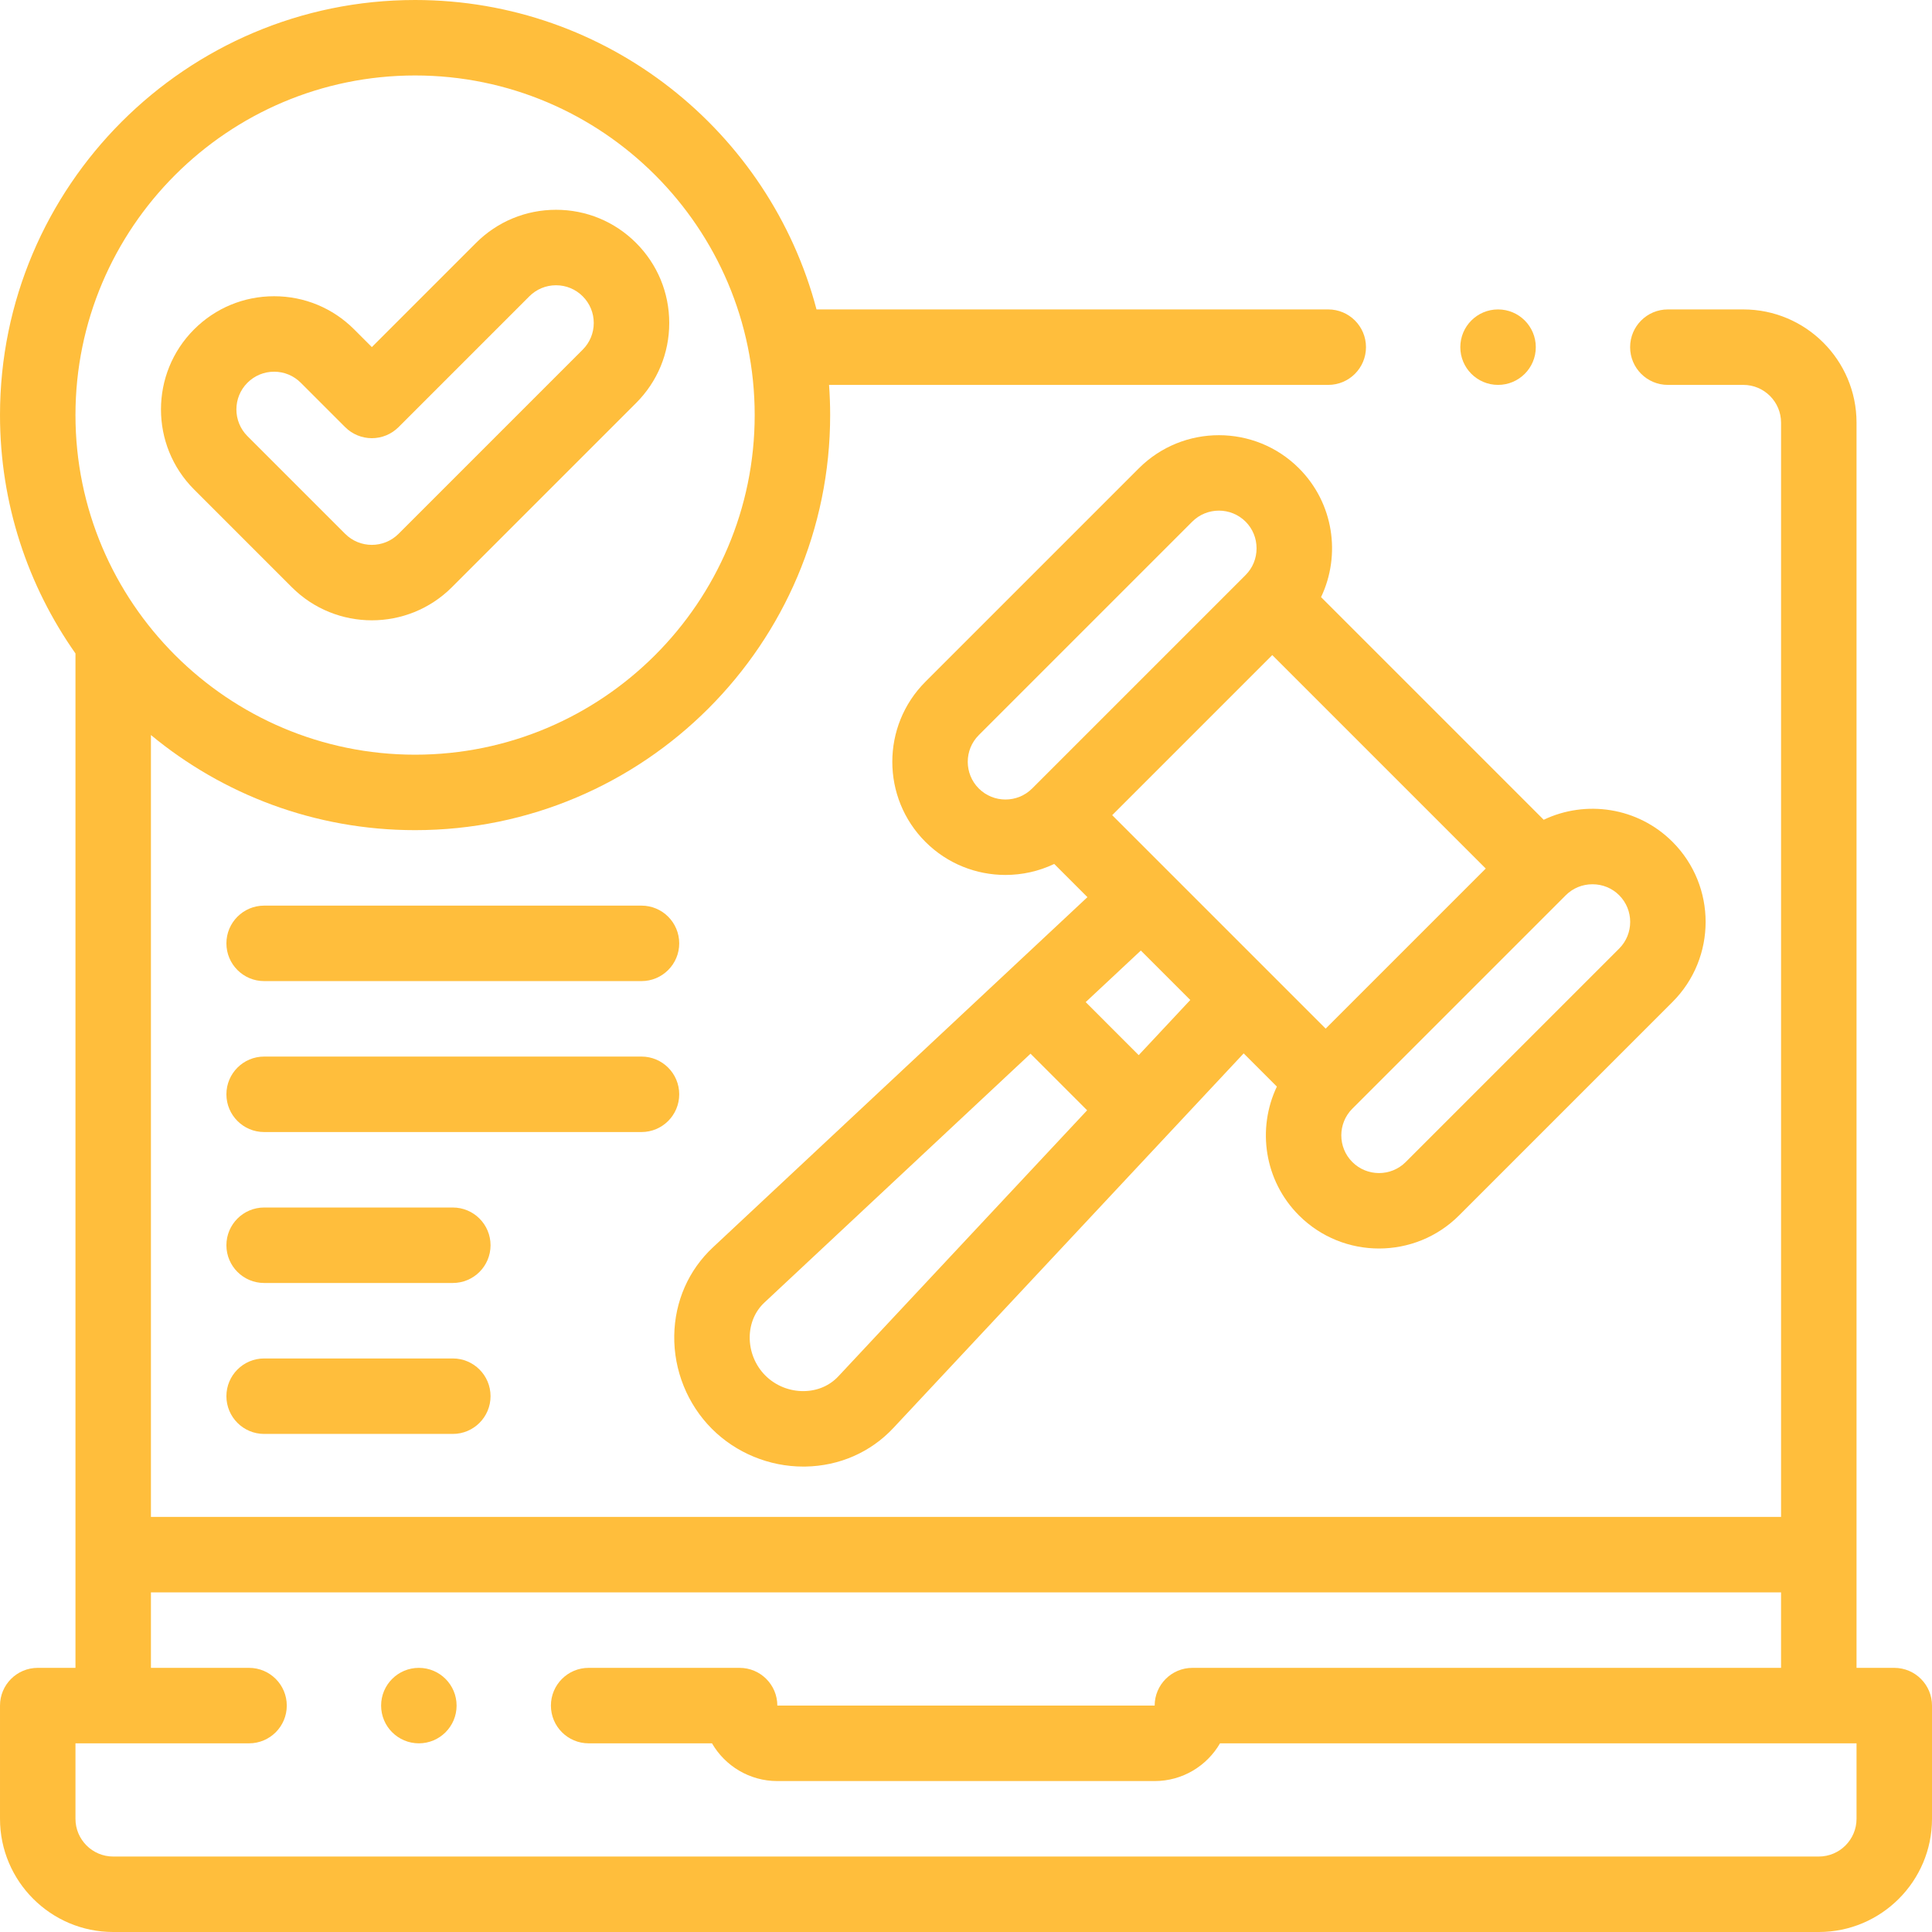 <svg xmlns="http://www.w3.org/2000/svg" xmlns:xlink="http://www.w3.org/1999/xlink" xmlns:svgjs="http://svgjs.com/svgjs" width="512" height="512" x="0" y="0" viewBox="0 0 512.001 512.001" style="enable-background:new 0 0 512 512" xml:space="preserve" class=""><g><g xmlns="http://www.w3.org/2000/svg"><g><path d="m502.001 442.001h-10v-329.999c0-16.542-13.458-30-30-30h-20.001c-5.522 0-10 4.478-10 10s4.478 10 10 10h20.001c5.514 0 10 4.486 10 10v289.998h-432.001v-207.209c19.033 15.74 43.431 25.209 70 25.209 60.654 0 110-49.346 110-110 0-2.69-.102-5.356-.293-7.998h132.293c5.522 0 10-4.478 10-10s-4.478-10-10-10h-135.615c-12.415-47.137-55.403-82.002-106.385-82.002-60.654 0-110 49.346-110 110 0 23.492 7.406 45.284 20 63.173v268.828h-10c-5.523 0-10 4.478-10 10v30c0 16.542 13.458 30 30 30h452.002c16.542 0 29.999-13.458 29.999-30v-30c0-5.522-4.478-10-10-10zm-392.001-422.001c49.626 0 90 40.374 90 90s-40.374 90-90 90-90-40.374-90-90 40.374-90 90-90zm382.001 462.001c0 5.514-4.485 10-9.999 10h-452.002c-5.514 0-10-4.486-10-10v-20h45.999c5.523 0 10-4.478 10-10s-4.477-10-10-10h-25.999v-20.001h432v20.001h-156c-5.522 0-9.999 4.478-9.999 10h-100.001c0-5.522-4.477-10-10-10h-40.001c-5.523 0-10 4.478-10 10s4.477 10 10 10h32.686c3.463 5.974 9.928 10 17.316 10h100c7.388 0 13.853-4.026 17.315-10h168.685z" fill="#ffbe3c" data-original="#000000" style=""></path><path d="m344.242 322.097c5.85 5.849 13.53 8.773 21.214 8.772 7.681-.001 15.365-2.925 21.213-8.772l56.568-56.568c11.697-11.698 11.696-30.73 0-42.426-9.219-9.219-22.99-11.166-34.139-5.855l-59.003-59.003c5.311-11.149 3.364-24.921-5.856-34.14-11.697-11.697-30.729-11.695-42.426 0l-56.569 56.568c-11.696 11.697-11.696 30.729 0 42.427 5.849 5.849 13.531 8.772 21.213 8.772 4.426 0 8.85-.976 12.925-2.917l8.799 8.799-99.265 92.828c-6.447 6.028-10.081 14.311-10.232 23.32-.155 9.232 3.487 18.259 9.991 24.763 6.371 6.37 15.161 9.995 24.197 9.994.188 0 .376-.001.565-.004 9.01-.151 17.292-3.784 23.321-10.231l92.828-99.265 8.799 8.799c-5.309 11.149-3.361 24.921 5.857 34.139zm-49.499-106.068 42.426-42.426 56.571 56.571-42.426 42.425zm127.28 18.311c2.688 0 5.198 1.032 7.072 2.905 3.898 3.898 3.898 10.242-.001 14.142l-56.568 56.567c-3.899 3.899-10.244 3.897-14.142 0-3.899-3.898-3.899-10.243 0-14.142l56.568-56.567c1.874-1.873 4.385-2.905 7.071-2.905zm-162.635-25.383c-3.899-3.898-3.899-10.243-.001-14.142l56.569-56.568c3.899-3.899 10.244-3.897 14.142 0 1.873 1.873 2.904 4.384 2.904 7.071s-1.031 5.197-2.904 7.07l-56.568 56.568c-3.898 3.901-10.243 3.899-14.142.001zm-37.236 155.806c-2.293 2.452-5.506 3.836-9.048 3.895-3.837.075-7.593-1.442-10.286-4.135s-4.201-6.441-4.136-10.286c.06-3.54 1.443-6.753 3.895-9.047l70.522-65.949 15.001 15.002zm79.618-85.137-14.053-14.054 14.616-13.668 13.106 13.106z" fill="#ffbe3c" data-original="#000000" style=""></path><path d="m77.333 155.618c5.848 5.848 13.53 8.771 21.212 8.771s15.364-2.924 21.212-8.771l48.811-48.813c5.666-5.665 8.787-13.198 8.787-21.212 0-8.013-3.121-15.546-8.786-21.211s-13.199-8.786-21.212-8.786-15.546 3.12-21.212 8.786l-27.6 27.6-4.69-4.69c-5.666-5.666-13.199-8.786-21.212-8.786s-15.546 3.12-21.212 8.786c-11.696 11.696-11.696 30.728 0 42.424zm-11.759-54.183c1.888-1.889 4.398-2.929 7.069-2.929 2.67 0 5.181 1.04 7.069 2.929l11.761 11.762c1.875 1.875 4.419 2.929 7.071 2.929s5.196-1.054 7.071-2.929l34.671-34.671c1.888-1.889 4.399-2.929 7.069-2.929 2.671 0 5.181 1.04 7.07 2.929 1.888 1.888 2.928 4.398 2.928 7.068 0 2.671-1.04 5.182-2.928 7.069l-48.812 48.813c-3.898 3.898-10.241 3.898-14.139 0l-25.902-25.902c-3.897-3.899-3.897-10.242.002-14.139z" fill="#ffbe3c" data-original="#000000" style=""></path><path d="m70 260.001h100c5.523 0 10-4.478 10-10s-4.477-10-10-10h-100c-5.523 0-10 4.478-10 10s4.478 10 10 10z" fill="#ffbe3c" data-original="#000000" style=""></path><path d="m180 290.003c0-5.522-4.477-10-10-10h-100c-5.523 0-10 4.478-10 10s4.477 10 10 10h100c5.523 0 10-4.478 10-10z" fill="#ffbe3c" data-original="#000000" style=""></path><path d="m120 320.004h-50c-5.523 0-10 4.478-10 10s4.477 10 10 10h50c5.523 0 10-4.478 10-10s-4.477-10-10-10z" fill="#ffbe3c" data-original="#000000" style=""></path><path d="m120 360.006h-50c-5.523 0-10 4.478-10 10s4.477 10 10 10h50c5.523 0 10-4.478 10-10s-4.477-10-10-10z" fill="#ffbe3c" data-original="#000000" style=""></path><path d="m397.003 102.002c5.522 0 10-4.478 10-10s-4.478-10-10-10h-.007c-5.522 0-9.996 4.478-9.996 10s4.48 10 10.003 10z" fill="#ffbe3c" data-original="#000000" style=""></path><path d="m111.002 442.001h-.007c-5.523 0-9.996 4.478-9.996 10s4.48 10 10.003 10 10-4.478 10-10-4.477-10-10-10z" fill="#ffbe3c" data-original="#000000" style=""></path></g></g></g></svg>